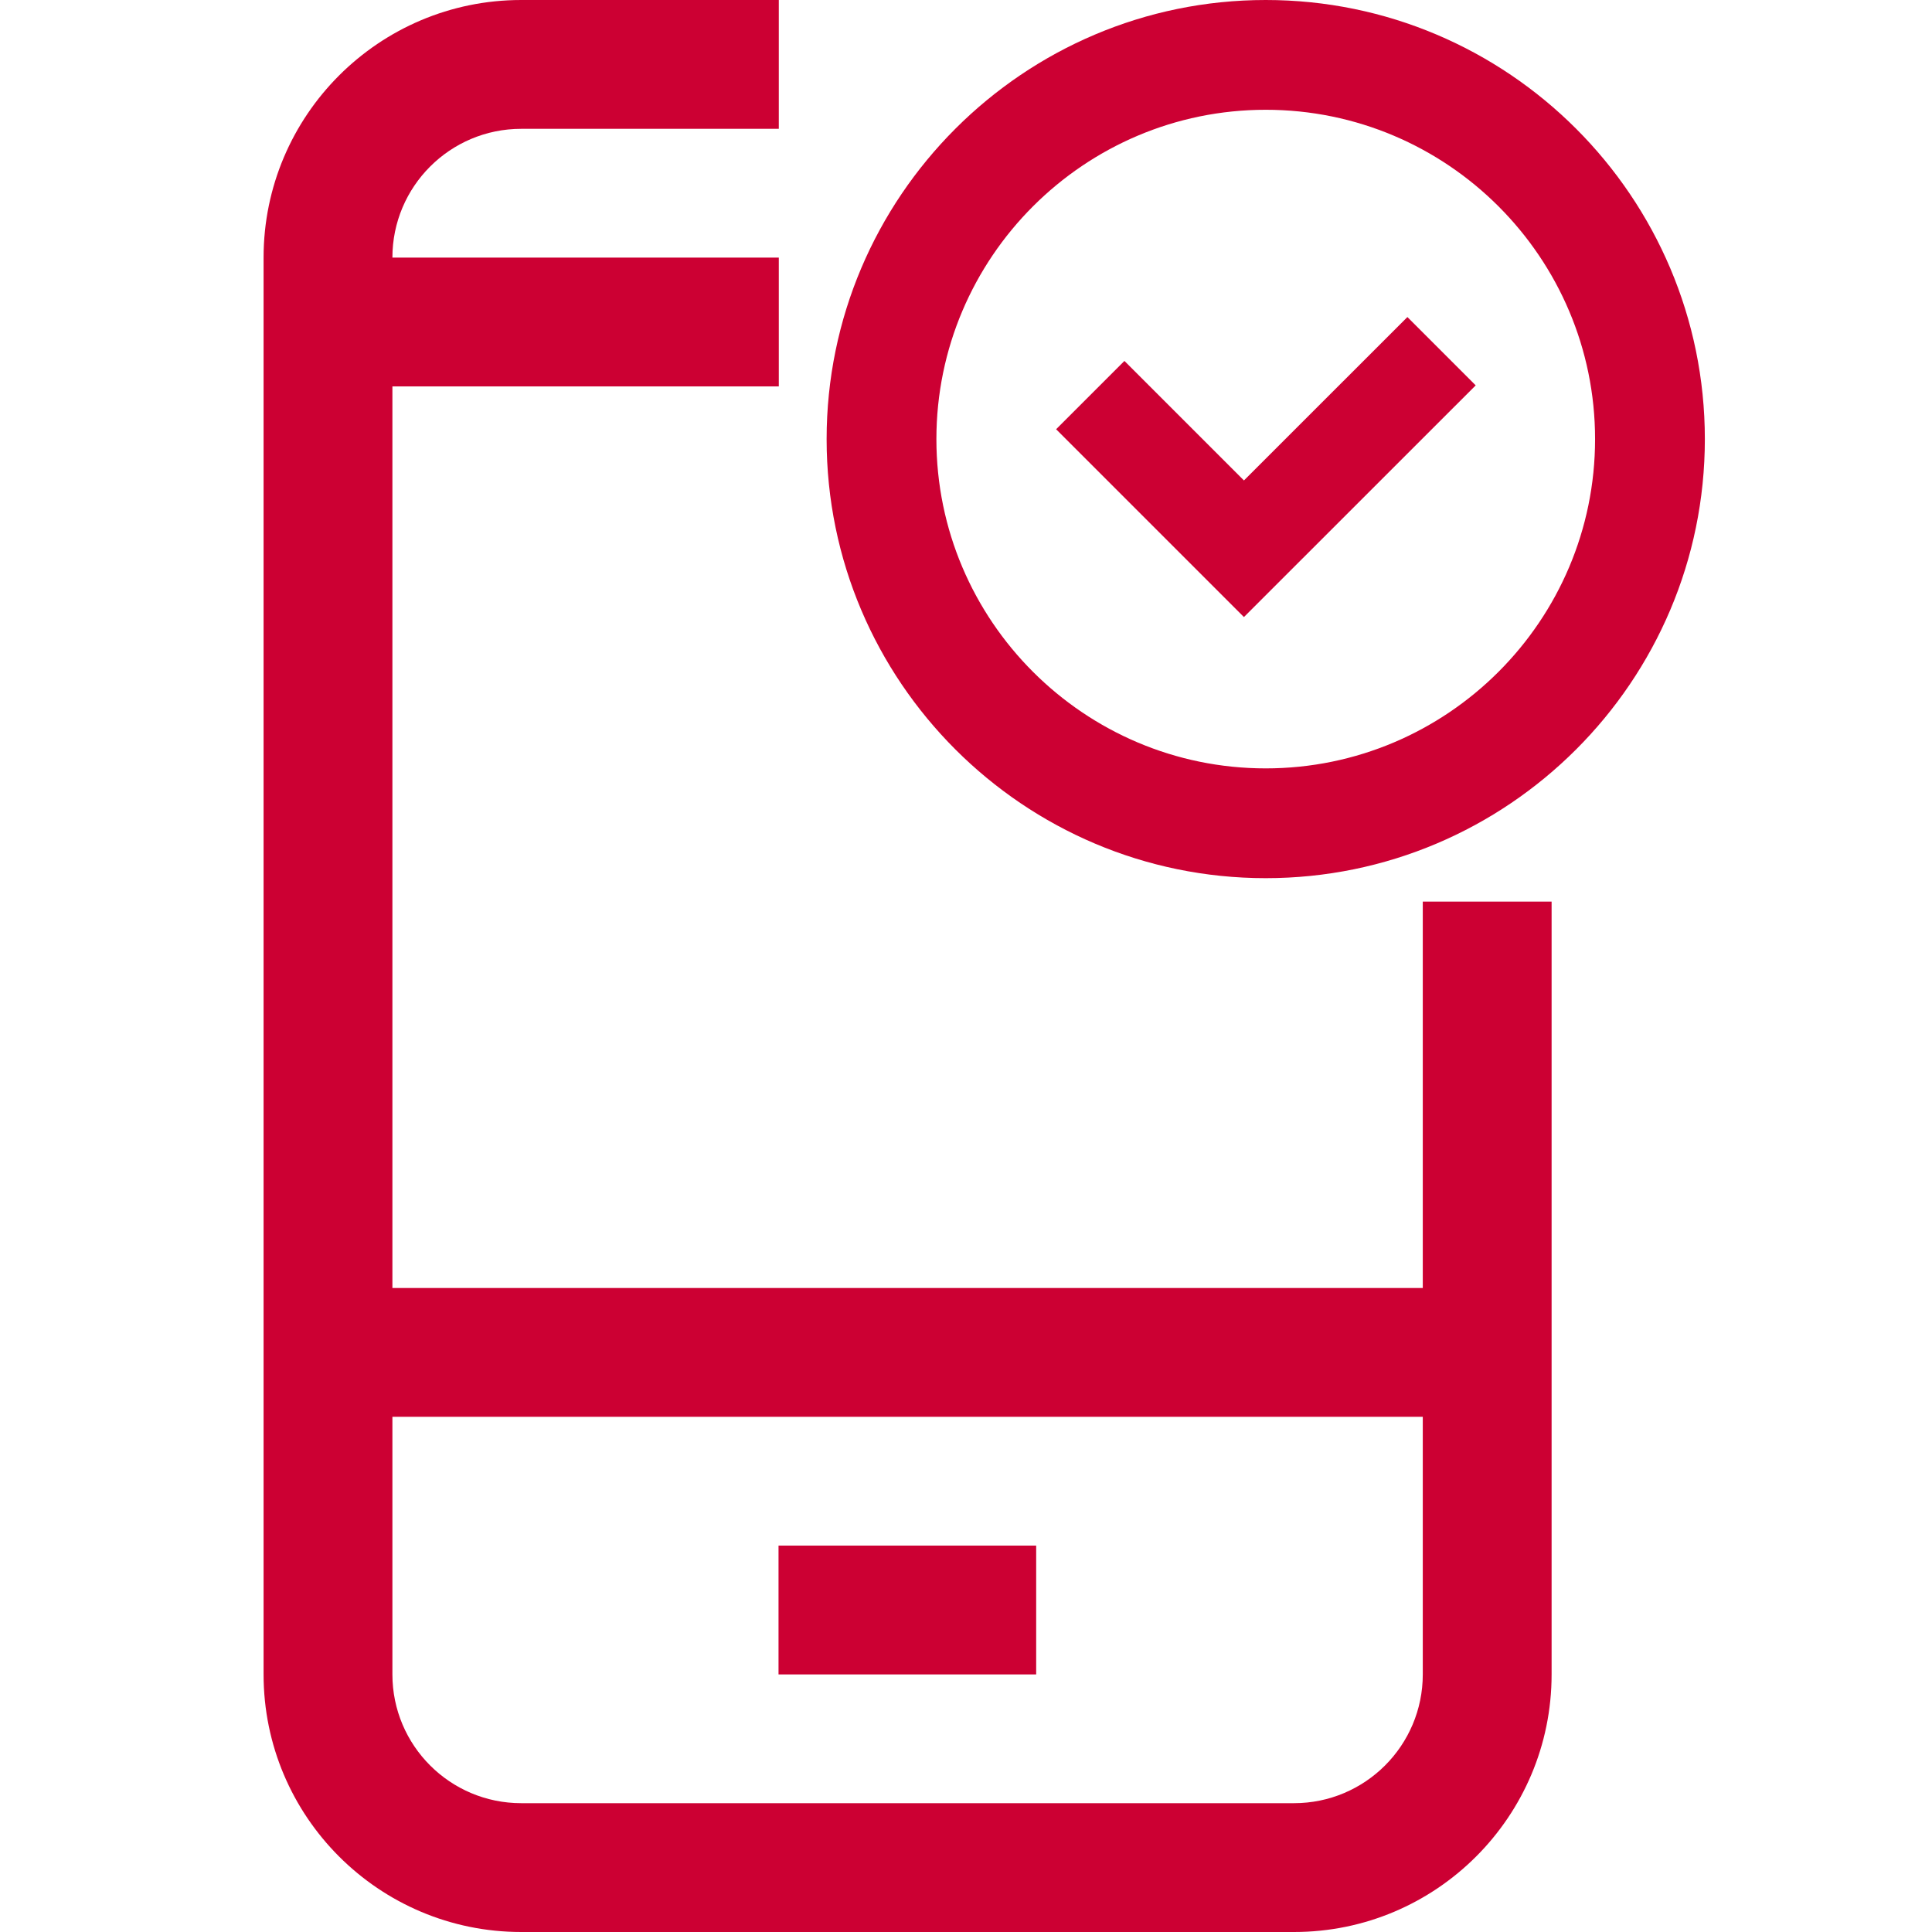 <svg width="28" height="28" viewBox="0 0 28 28" fill="none" xmlns="http://www.w3.org/2000/svg">
<path d="M15.017 22.4H11.283V24.267H15.017V22.4Z" fill="#CC0033"/>
<path d="M20.62 18.667H5.687V5.6H11.287V3.733H5.687C5.687 2.703 6.523 1.867 7.554 1.867H11.287V0H7.554C5.493 0 3.82 1.673 3.82 3.733V24.267C3.82 26.327 5.493 28 7.554 28H18.754C20.814 28 22.487 26.327 22.487 24.267V13.067H20.62V18.667ZM18.754 26.133H7.554C6.523 26.133 5.687 25.297 5.687 24.267V20.533H20.62V24.267C20.62 25.297 19.784 26.133 18.754 26.133Z" fill="#CC0033"/>
<path d="M18.344 0C14.835 0 11.98 2.854 11.98 6.364C11.98 9.873 14.835 12.727 18.344 12.727C21.854 12.727 24.708 9.873 24.708 6.364C24.708 2.854 21.854 0 18.344 0ZM18.344 11.136C15.713 11.136 13.571 8.995 13.571 6.364C13.571 3.732 15.713 1.591 18.344 1.591C20.976 1.591 23.117 3.732 23.117 6.364C23.117 8.995 20.976 11.136 18.344 11.136Z" fill="#CC0033"/>
<path d="M15.801 5.726L18.028 7.953L20.892 5.09" stroke="#CC0033" stroke-width="1.4"/>
</svg>
